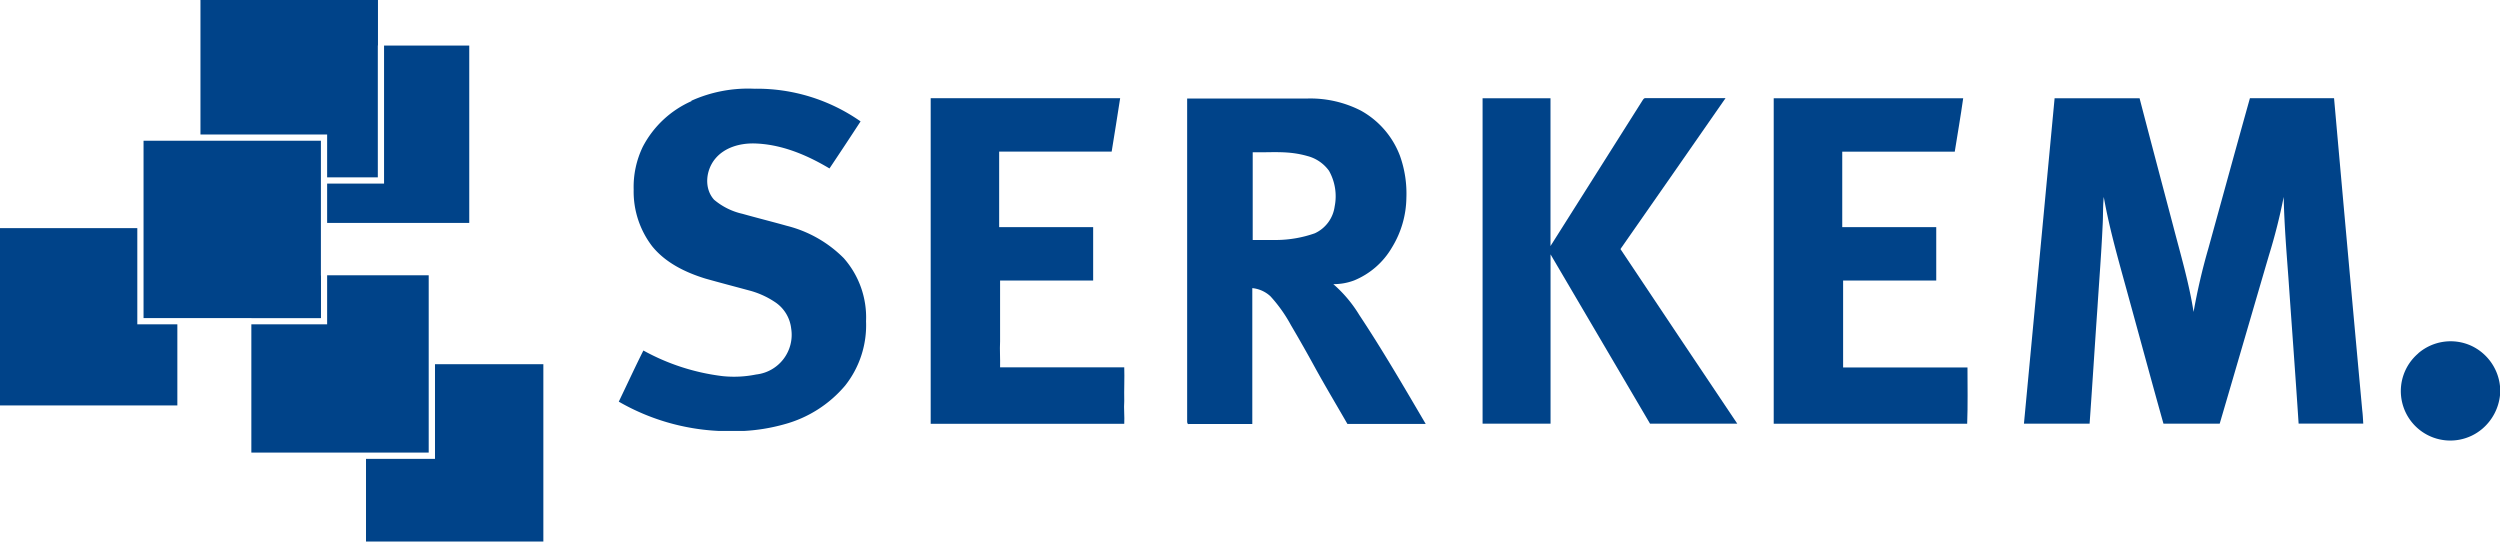 <svg xmlns="http://www.w3.org/2000/svg" xmlns:xlink="http://www.w3.org/1999/xlink" viewBox="0 0 488.86 105.9"><defs><style>.a{fill:none;}.b{clip-path:url(#a);}.c{fill:#004389;}</style><clipPath id="a" transform="translate(-5.59 -51.16)"><rect class="a" width="500" height="206"/></clipPath></defs><title>Serkem_Logo_blau_rgb___Homepage-Logo__500x206_v2</title><g class="b"><path class="c" d="M140.78,70.86a27,27,0,0,1,12.27-2.35,35.33,35.33,0,0,1,20.82,6.39q-3,4.6-6.08,9.2c-4.47-2.67-9.47-4.77-14.75-4.89-2.77-.05-5.76.77-7.6,3s-2.22,5.78-.22,8a13,13,0,0,0,5.55,2.76c2.89.81,5.8,1.54,8.69,2.35a23.9,23.9,0,0,1,11.12,6.32,17.5,17.5,0,0,1,4.36,12.33,19,19,0,0,1-4.08,12.58,23.66,23.66,0,0,1-11.92,7.58,36.28,36.28,0,0,1-7.9,1.3c-1.61,0-3.22,0-4.83,0a43.19,43.19,0,0,1-19.62-5.73c1.61-3.34,3.16-6.71,4.81-10a42.65,42.65,0,0,0,15.4,5,21.75,21.75,0,0,0,6.65-.31,7.81,7.81,0,0,0,6.85-9,7.15,7.15,0,0,0-3.24-5.21,16.67,16.67,0,0,0-5-2.23c-2.84-.77-5.69-1.51-8.52-2.31-3.9-1.2-7.79-3.08-10.41-6.31a17.58,17.58,0,0,1-3.63-11.1,18.08,18.08,0,0,1,1.78-8.36,19.73,19.73,0,0,1,9.52-8.93Z" transform="translate(-5.59 -51.16)"/><path class="c" d="M187.58,70.36h37.05c-.51,3.48-1.13,7-1.66,10.44-7.33,0-14.67,0-22,0V95.57c6.13,0,12.25,0,18.38,0,0,3.48,0,7,0,10.44H201.15c0,4,0,7.94,0,11.91-.09,1.69.05,3.37,0,5.07h24.28c.07,2.19-.05,4.38,0,6.58-.11,1.49.08,3,0,4.46H187.58q0-31.84,0-63.68Z" transform="translate(-5.59 -51.16)"/><path class="c" d="M295.51,70.37c4.42,0,8.85,0,13.27,0,0,9.64,0,19.27,0,28.9q9-14.23,18-28.48c.15-.24.33-.51.65-.44,5.2,0,10.39,0,15.58,0-6.82,9.86-13.7,19.67-20.55,29.51Q333.89,117,345.3,134c-5.69,0-11.37,0-17.06,0l-19.45-33.1c0,11,0,22.07,0,33.1H295.5q0-31.84,0-63.68Z" transform="translate(-5.59 -51.16)"/><path class="c" d="M352.43,70.37c12.36,0,24.71,0,37.05,0-.49,3.49-1.1,7-1.65,10.45h-22q0,7.38,0,14.76c6.12,0,12.25,0,18.38,0,0,3.48,0,7,0,10.44H366q0,8.48,0,17c8.1,0,16.21,0,24.32,0,0,3.67.08,7.35-.06,11q-18.91,0-37.83,0,0-31.83,0-63.67Z" transform="translate(-5.59 -51.16)"/><path class="c" d="M407.38,70.37q8.29,0,16.59,0c2.16,8.32,4.37,16.62,6.56,24.92,1.45,5.6,3.11,11.16,4,16.87a120.1,120.1,0,0,1,2.92-12.52c2.7-9.76,5.37-19.53,8.1-29.28H462q2.71,30.53,5.51,61c.11.88.15,1.76.2,2.63H455.07c-.62-9.53-1.34-19.06-2-28.59-.39-5.24-.81-10.48-.92-15.73a111.41,111.41,0,0,1-2.9,11.47c-3.21,10.95-6.39,21.91-9.61,32.86h-11c-2.32-8.25-4.55-16.54-6.83-24.8-1.76-6.47-3.67-12.92-4.84-19.53-.2,1.89-.11,3.79-.23,5.68-.24,5.29-.66,10.59-1,15.88-.53,7.58-1,15.18-1.54,22.77H401.36q3-31.83,6-63.67Z" transform="translate(-5.59 -51.16)"/><path class="c" d="M478.47,120.24a9.7,9.7,0,0,1,10.46-1.42,9.82,9.82,0,0,1,5.52,7.86v1.77A10,10,0,0,1,491,135a9.67,9.67,0,0,1-12.54-14.73Z" transform="translate(-5.59 -51.16)"/><path class="c" d="M271.37,112.72a25.5,25.5,0,0,0-5.06-6,11.26,11.26,0,0,0,4.06-.72,15.26,15.26,0,0,0,7.42-6.47,19,19,0,0,0,2.81-9.7,21.94,21.94,0,0,0-1.26-8.21,16.92,16.92,0,0,0-7.66-8.84,21.7,21.7,0,0,0-10.61-2.35c-7.78,0-15.56,0-23.34,0q0,31.51,0,63c0,.25,0,.77.4.64h12.34c0-8.85,0-17.71,0-26.57a6.08,6.08,0,0,1,3.55,1.6,28.26,28.26,0,0,1,4,5.63q2.51,4.26,4.87,8.59c2,3.61,4.12,7.16,6.18,10.74,5.11,0,10.21,0,15.31,0C280.18,126.91,276,119.7,271.37,112.72ZM255.14,98.09c-1.87,0-2.72,0-4.59,0,0-5.72,0-11.44,0-17.16,3.89.08,6.86-.34,10.65.73a7.54,7.54,0,0,1,4.27,2.9,10.16,10.16,0,0,1,1.1,7,6.76,6.76,0,0,1-3.88,5.22A23.12,23.12,0,0,1,255.14,98.09Z" transform="translate(-5.59 -51.16)"/><polygon class="c" points="85.06 71.22 85.06 88.5 85.06 89.73 83.83 89.73 71.57 89.73 71.57 105.9 106.25 105.9 106.25 71.22 85.06 71.22"/><polyline class="c" points="73.88 8.91 73.88 0 39.2 0"/><rect class="c" x="28.07" y="27.52" width="34.68" height="34.68"/><polygon class="c" points="26.85 63.42 26.85 62.2 26.85 44.61 0 44.61 0 79.28 34.68 79.28 34.68 63.42 28.07 63.42 26.85 63.42"/><polyline class="c" points="49.15 62.2 62.75 62.2 62.75 53.83"/><polygon class="c" points="63.97 53.83 63.97 63.42 49.15 63.42 49.15 88.5 83.83 88.5 83.83 53.83 63.97 53.83"/><polygon class="c" points="39.2 0 39.2 26.3 62.75 26.3 63.97 26.3 63.97 27.52 63.97 34.68 73.88 34.68 73.88 0 39.2 0"/><polygon class="c" points="75.1 8.91 75.1 34.68 75.1 35.9 73.88 35.9 63.97 35.9 63.97 43.59 91.76 43.59 91.76 8.91 75.1 8.91"/></g></svg>